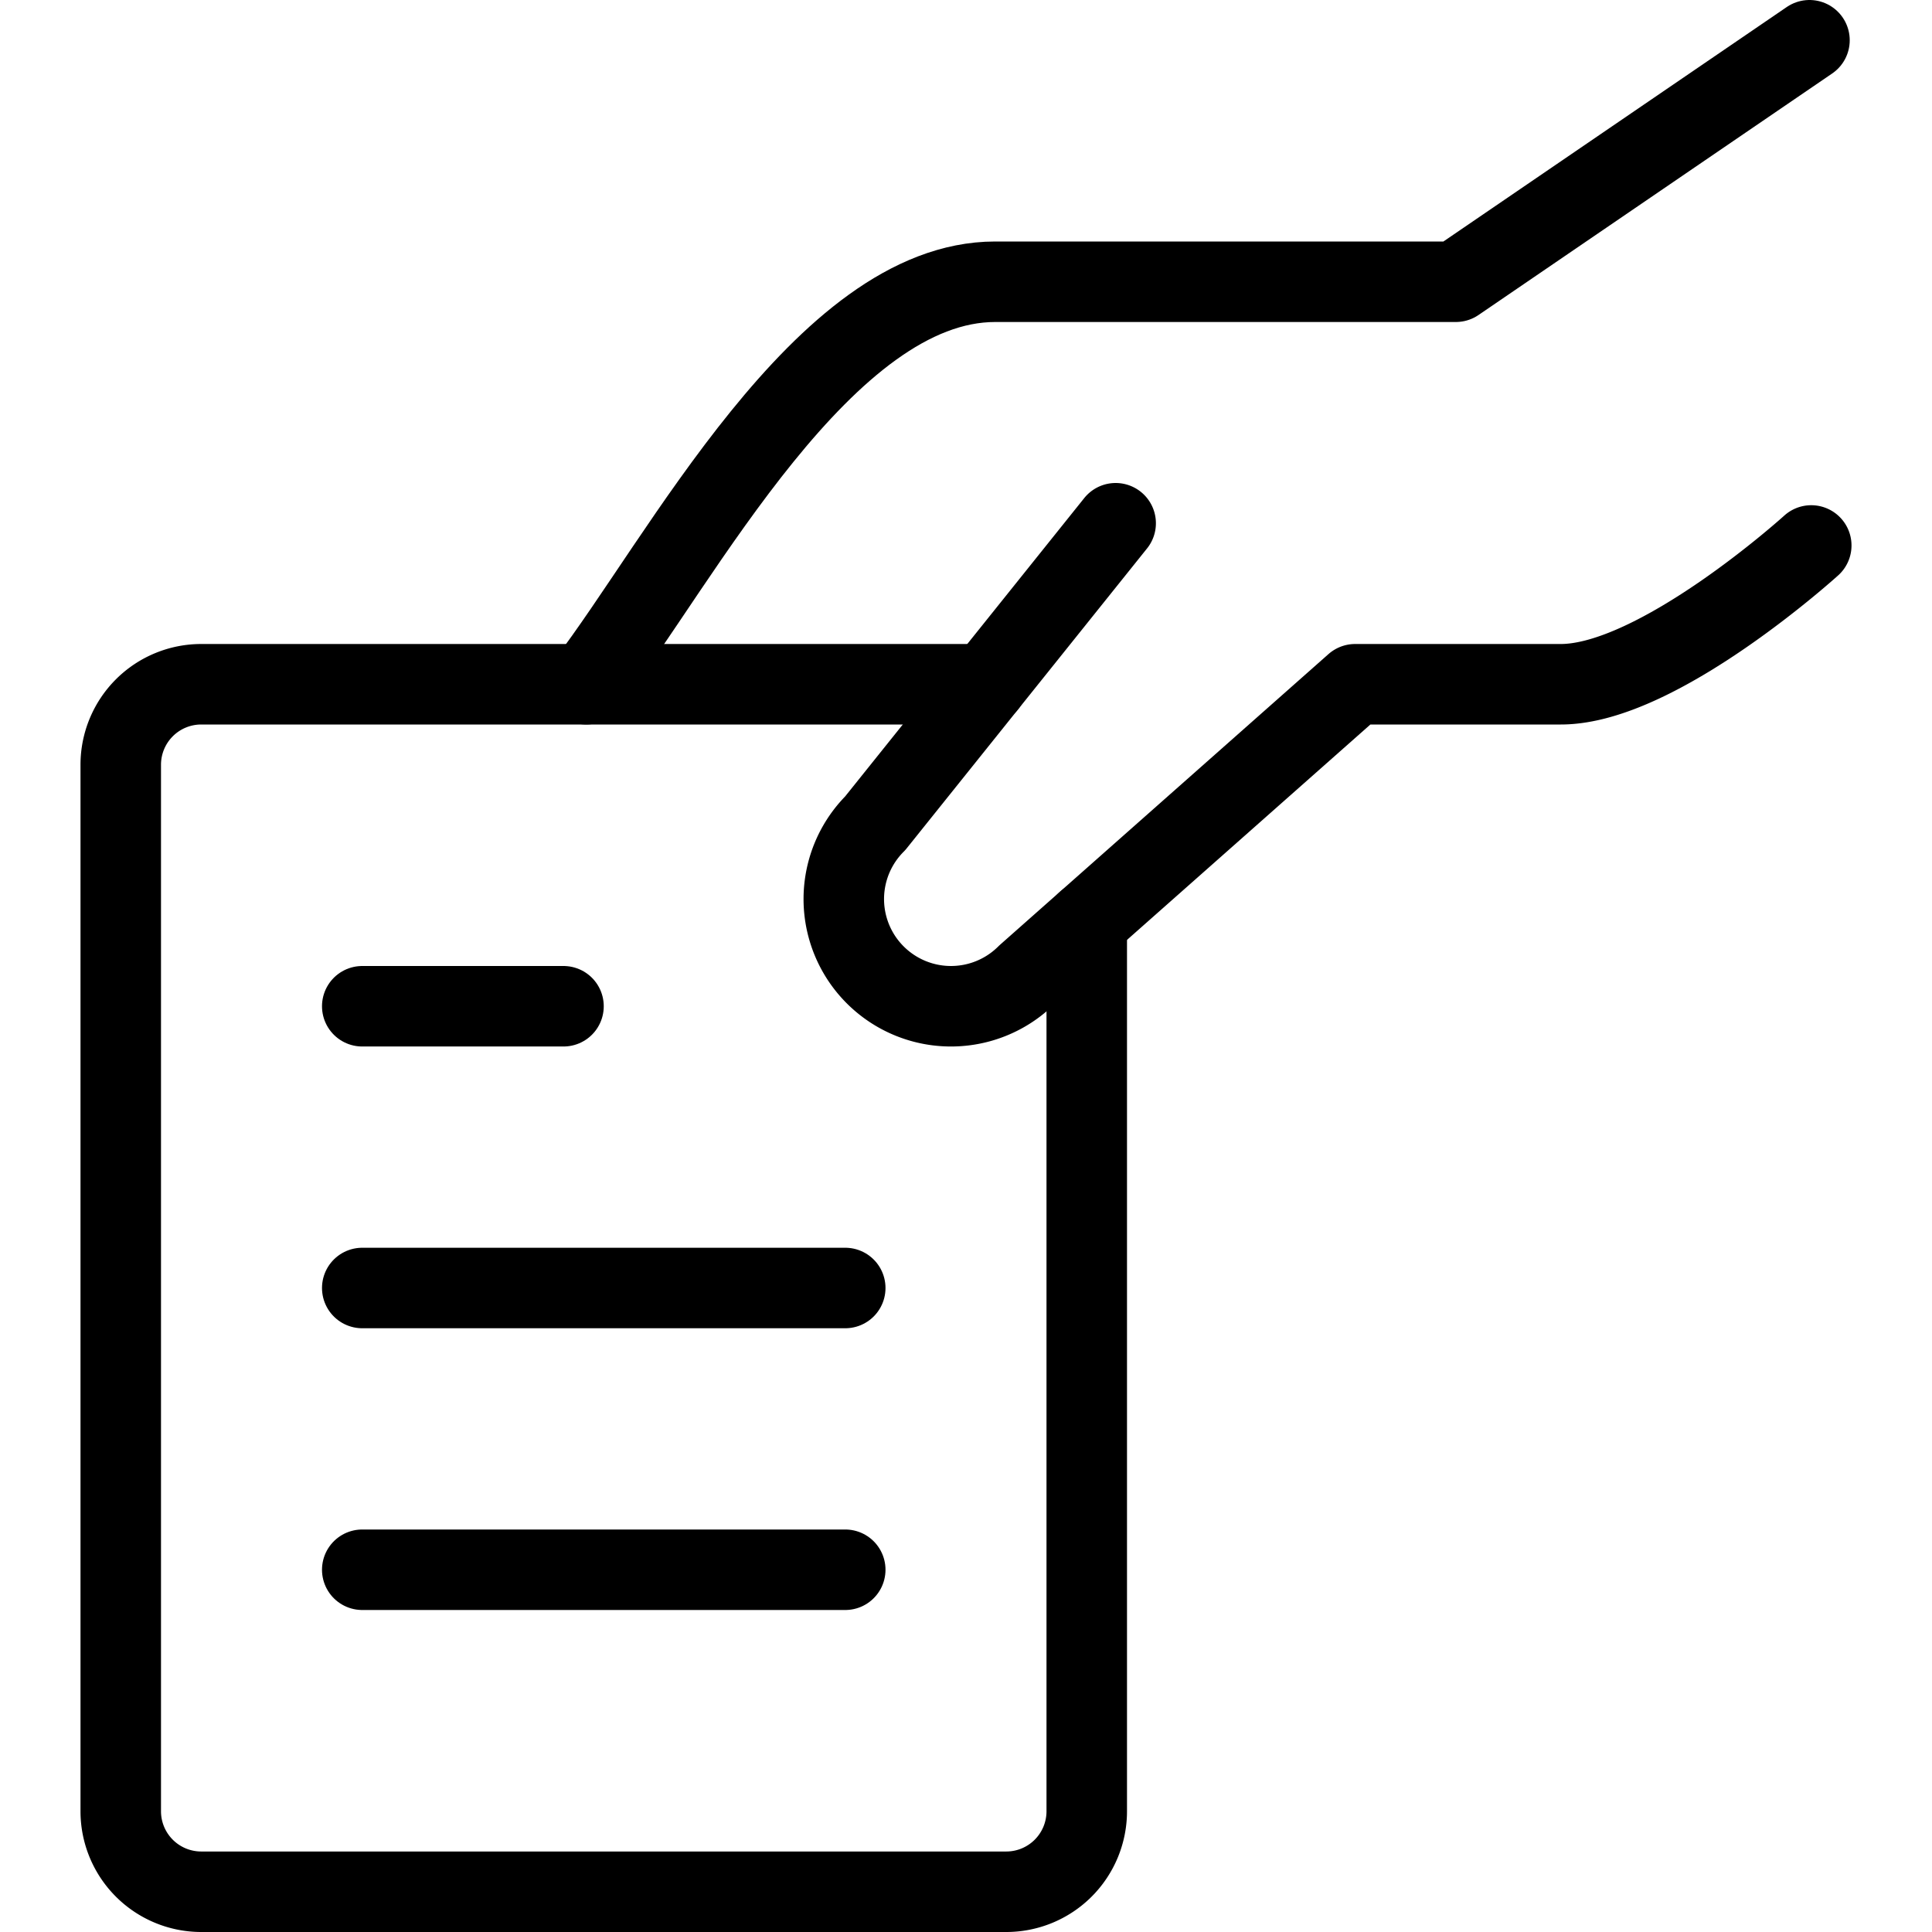 <svg xmlns="http://www.w3.org/2000/svg" viewBox="0 0 24 24"><g transform="matrix(1,0,0,1,0,0)"><defs><style>.a{fill:none;stroke:#000000;stroke-linecap:round;stroke-linejoin:round;}</style></defs><path class="a" d="M13.5,11.451V22.5a1,1,0,0,1-1,1H2.5a1,1,0,0,1-1-1V9.5a1,1,0,0,1,1-1h9.756"></path><line class="a" x1="4.5" y1="12.5" x2="7" y2="12.5"></line><line class="a" x1="4.5" y1="16" x2="10.5" y2="16"></line><line class="a" x1="4.5" y1="19.5" x2="10.5" y2="19.5"></line><path class="a" d="M22.478.5l-4.393,3H12.363c-2.126,0-3.9,3.46-5.08,5"></path><path class="a" d="M13.859,6.5l-2.987,3.727a1.331,1.331,0,0,0,1.883,1.883L16.834,8.5h2.555C20.6,8.5,22.5,6.776,22.5,6.776"></path></g></svg>